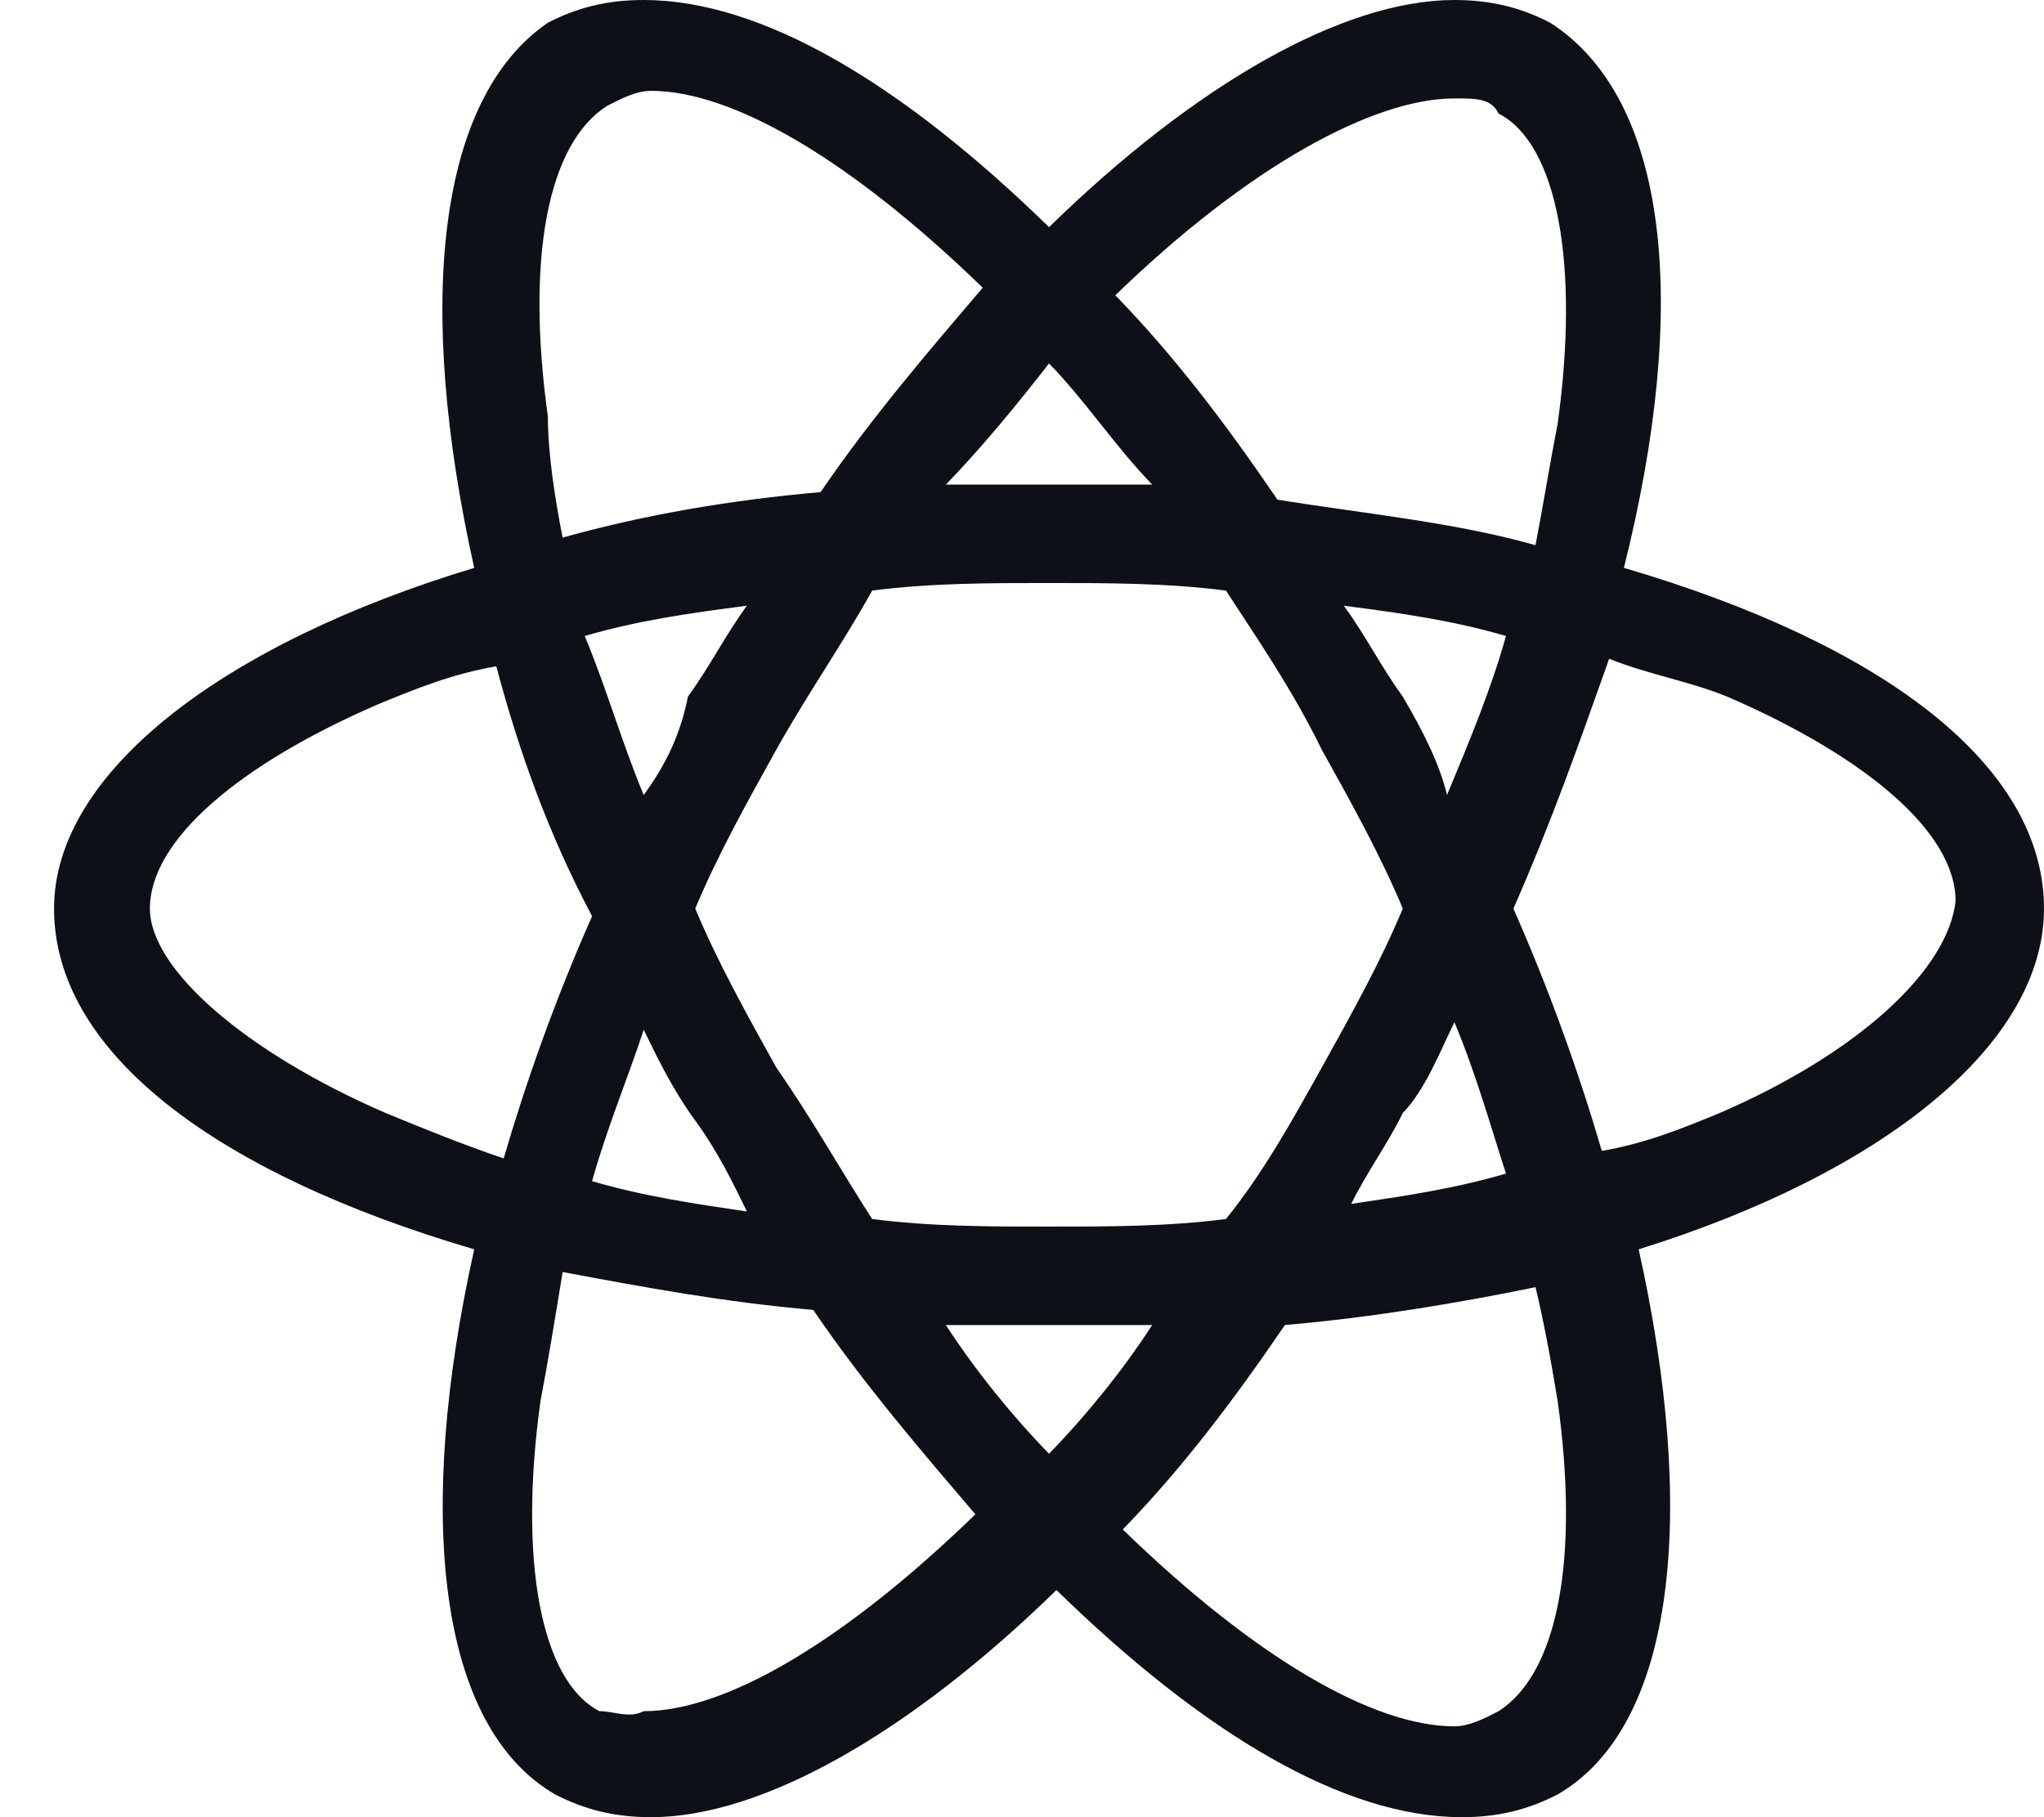 <svg width="27" height="24" viewBox="0 0 27 24" fill="none" xmlns="http://www.w3.org/2000/svg">
<path d="M27 12C27 10.1 24.858 8.5 21.451 7.5C22.327 4 22.035 1.3 20.477 0.3C20.088 0.1 19.698 0 19.212 0C17.751 0 15.804 1.1 13.857 3C11.91 1.1 10.06 0 8.503 0C8.016 0 7.627 0.1 7.237 0.3C5.777 1.3 5.485 4 6.264 7.5C2.954 8.5 0.714 10.2 0.714 12C0.714 13.9 2.856 15.5 6.264 16.5C5.485 20 5.777 22.8 7.334 23.7C7.724 23.9 8.113 24 8.6 24C10.06 24 12.008 22.9 13.955 21C15.902 22.9 17.751 24 19.309 24C19.796 24 20.185 23.9 20.575 23.7C22.132 22.8 22.424 20 21.646 16.5C24.858 15.5 27 13.8 27 12ZM19.212 1.3C19.504 1.3 19.698 1.3 19.796 1.5C20.575 1.9 20.867 3.5 20.575 5.6C20.477 6.1 20.38 6.7 20.283 7.2C19.212 6.9 18.141 6.8 16.875 6.6C16.194 5.6 15.512 4.7 14.733 3.9C16.486 2.2 18.141 1.3 19.212 1.3ZM17.459 14.1C17.07 14.8 16.68 15.5 16.194 16.1C15.415 16.2 14.636 16.2 13.857 16.2C13.078 16.2 12.3 16.2 11.521 16.1C11.131 15.5 10.742 14.8 10.255 14.1C9.866 13.4 9.476 12.7 9.184 12C9.476 11.3 9.866 10.6 10.255 9.9C10.645 9.2 11.131 8.5 11.521 7.8C12.3 7.7 13.078 7.7 13.857 7.7C14.636 7.7 15.415 7.7 16.194 7.8C16.583 8.4 17.07 9.1 17.459 9.9C17.849 10.6 18.238 11.3 18.53 12C18.238 12.7 17.849 13.4 17.459 14.1ZM19.212 13.5C19.504 14.2 19.698 14.9 19.893 15.5C19.212 15.7 18.53 15.8 17.849 15.9C18.044 15.5 18.335 15.1 18.53 14.7C18.822 14.4 19.017 13.9 19.212 13.5ZM13.857 19.2C13.37 18.7 12.884 18.1 12.494 17.5C12.981 17.5 13.468 17.5 13.857 17.5C14.344 17.5 14.831 17.5 15.22 17.5C14.831 18.1 14.344 18.7 13.857 19.2ZM9.866 16C9.184 15.9 8.503 15.8 7.821 15.6C8.016 14.9 8.308 14.2 8.503 13.6C8.697 14 8.892 14.4 9.184 14.8C9.476 15.2 9.671 15.6 9.866 16ZM8.503 10.5C8.211 9.8 8.016 9.1 7.724 8.4C8.405 8.2 9.087 8.1 9.866 8C9.574 8.4 9.379 8.8 9.087 9.2C8.989 9.7 8.795 10.1 8.503 10.5ZM13.857 4.8C14.344 5.3 14.733 5.9 15.22 6.4C14.733 6.4 14.344 6.4 13.857 6.4C13.37 6.4 12.981 6.4 12.494 6.4C12.981 5.9 13.468 5.3 13.857 4.8ZM18.53 9.2C18.238 8.8 18.044 8.4 17.751 8C18.53 8.1 19.212 8.2 19.893 8.4C19.698 9.1 19.406 9.8 19.114 10.5C19.017 10.1 18.822 9.7 18.53 9.2ZM7.237 5.5C6.945 3.4 7.237 1.9 8.016 1.4C8.211 1.3 8.405 1.2 8.6 1.2C9.671 1.2 11.229 2.1 12.981 3.8C12.3 4.6 11.521 5.5 10.839 6.5C9.671 6.6 8.503 6.8 7.432 7.1C7.334 6.6 7.237 6 7.237 5.5ZM5.095 14.7C3.246 13.9 1.98 12.8 1.98 12C1.98 11.1 3.148 10.1 4.998 9.3C5.485 9.1 5.971 8.9 6.556 8.8C6.848 9.9 7.237 11 7.821 12.1C7.334 13.2 6.945 14.3 6.653 15.3C6.069 15.1 5.582 14.9 5.095 14.7ZM7.919 22.6C7.14 22.2 6.848 20.6 7.14 18.5C7.237 18 7.334 17.4 7.432 16.8C8.503 17 9.574 17.2 10.742 17.3C11.423 18.3 12.202 19.2 12.884 20C11.131 21.7 9.574 22.6 8.503 22.6C8.308 22.7 8.113 22.6 7.919 22.6ZM20.575 18.5C20.867 20.6 20.575 22.1 19.796 22.6C19.601 22.7 19.406 22.8 19.212 22.8C18.141 22.8 16.583 21.9 14.831 20.2C15.61 19.4 16.291 18.5 16.973 17.5C18.141 17.4 19.309 17.2 20.283 17C20.38 17.4 20.477 17.9 20.575 18.5ZM22.716 14.7C22.23 14.9 21.743 15.1 21.159 15.2C20.867 14.2 20.477 13.1 19.991 12C20.477 10.9 20.867 9.8 21.256 8.7C21.743 8.9 22.327 9 22.814 9.2C24.664 10 25.832 11 25.832 11.9C25.735 12.8 24.566 13.9 22.716 14.7Z" fill="#0D1117"/>
</svg>
